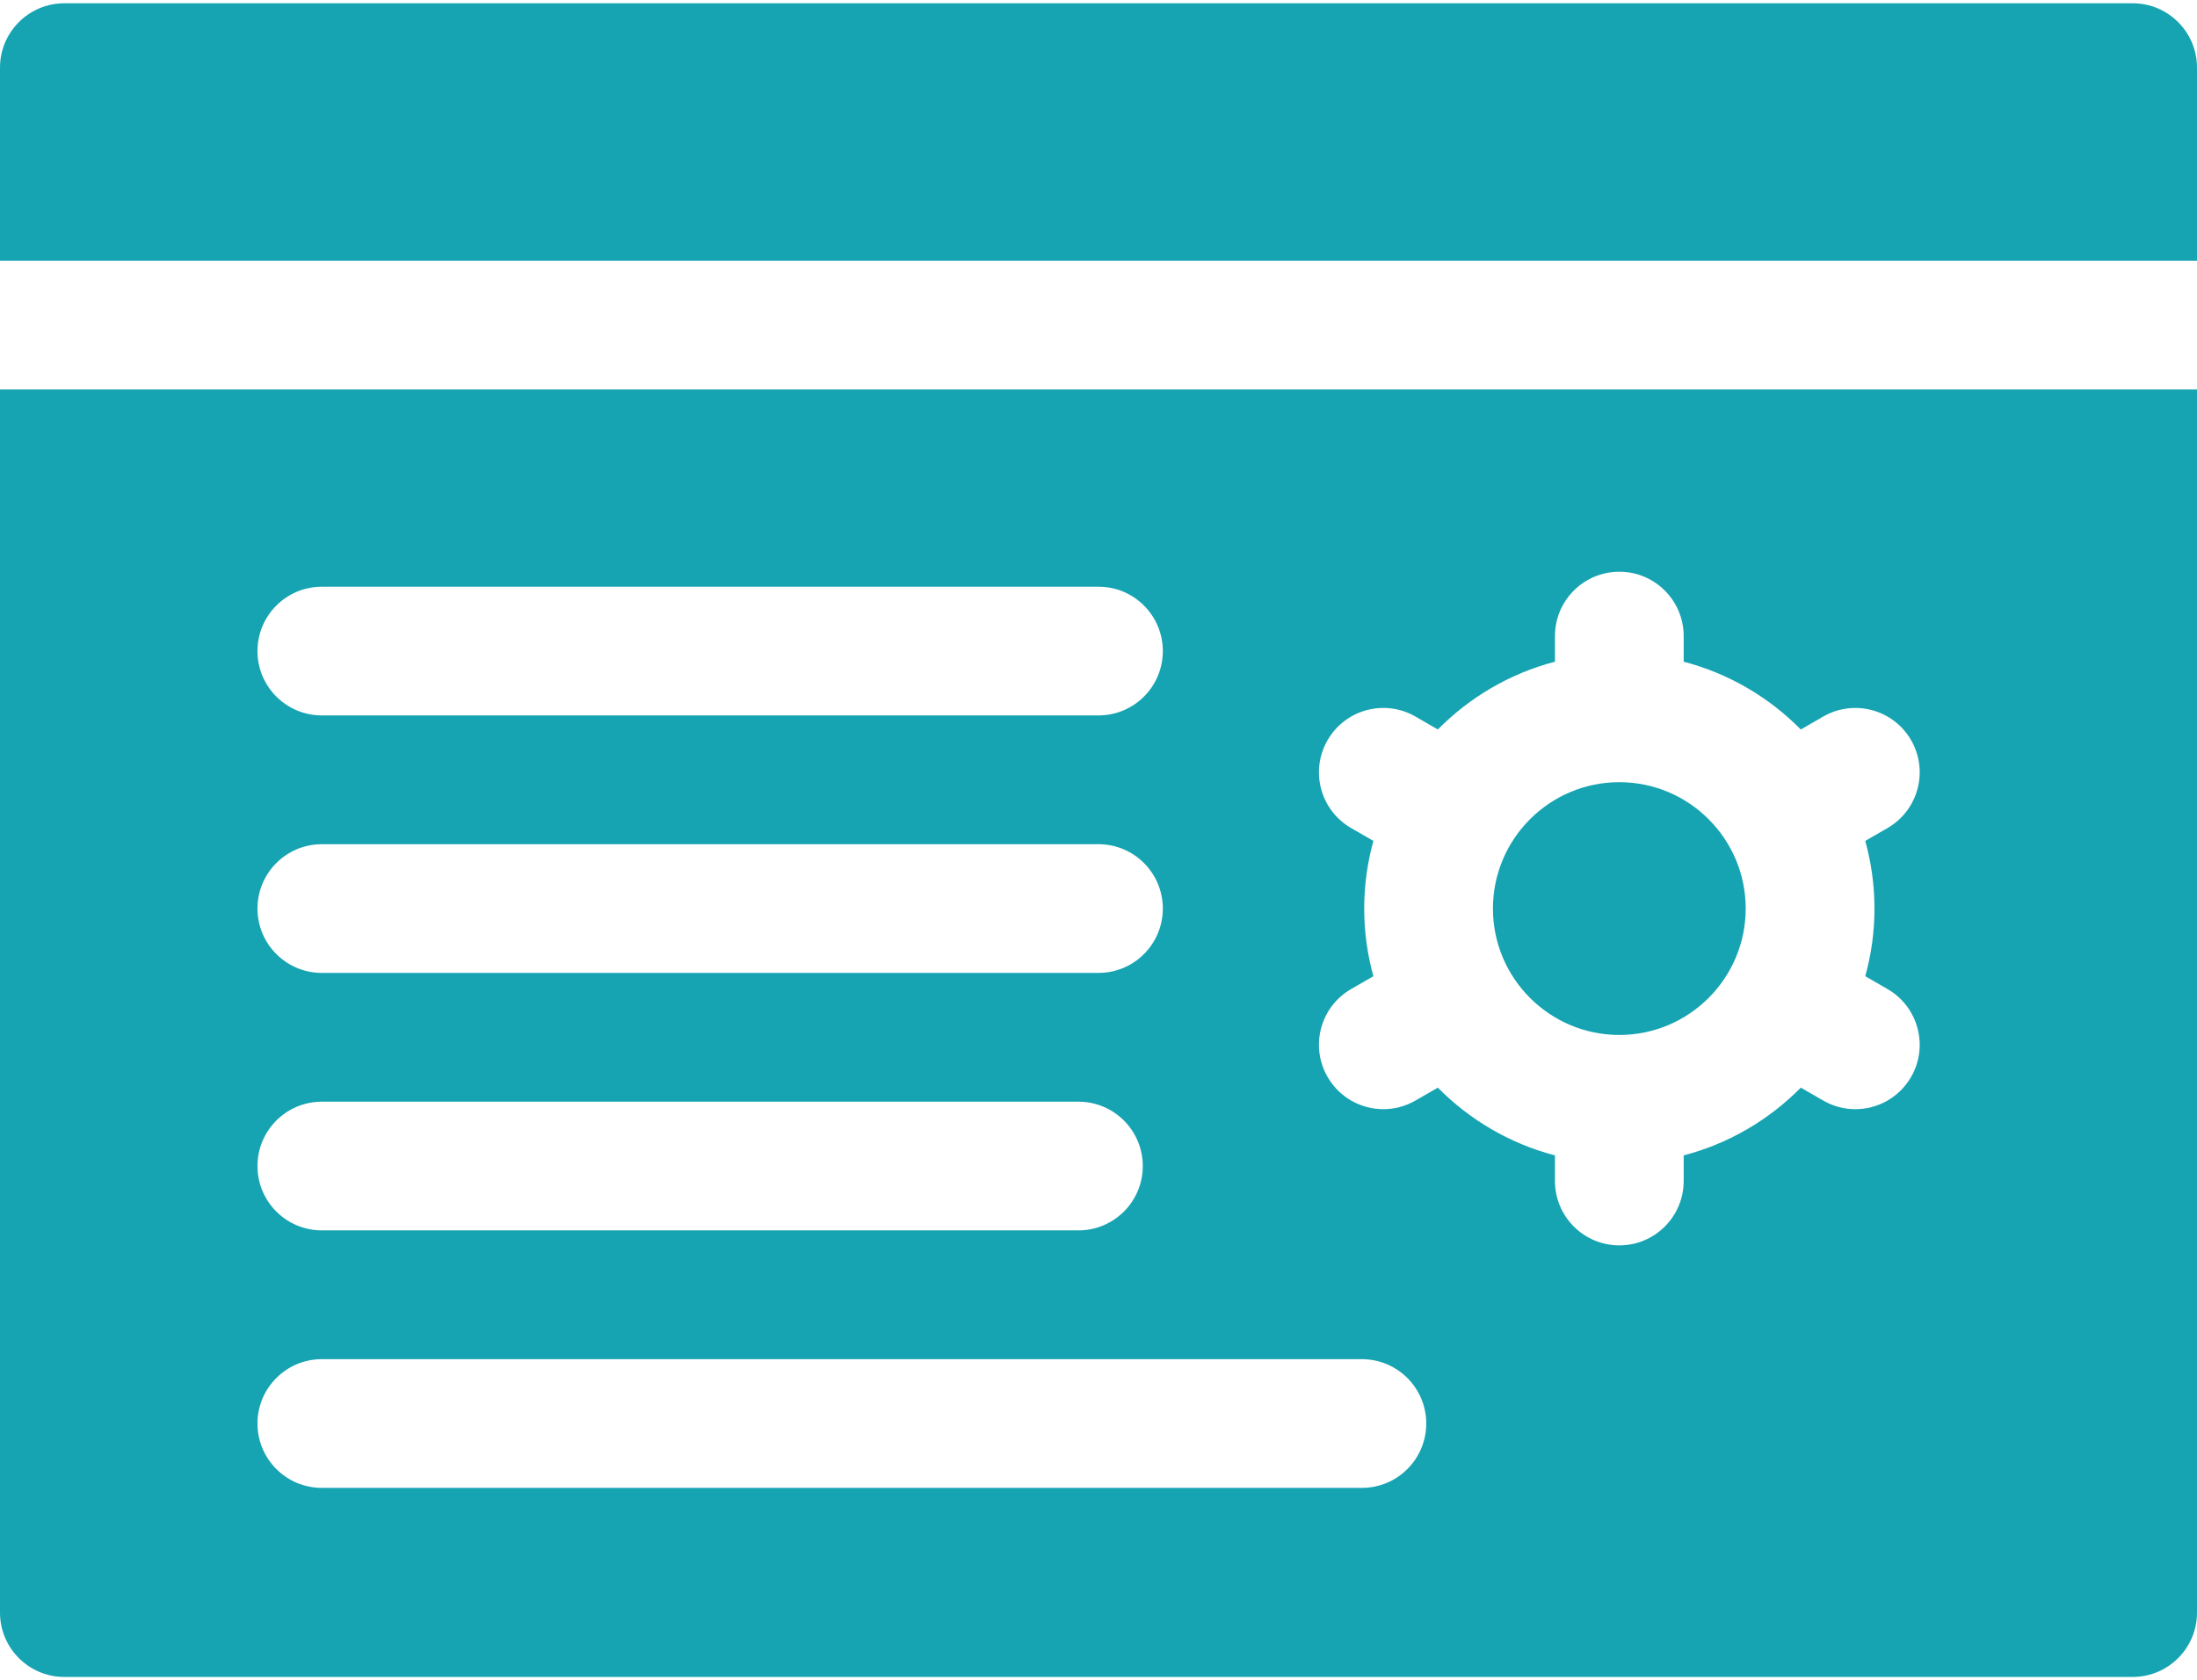 <svg width="51" height="39" viewBox="0 0 51 39" fill="none" xmlns="http://www.w3.org/2000/svg">
<path d="M49.506 0.076H1.494C0.669 0.076 0 0.745 0 1.57V6.054H51V1.57C51 0.745 50.331 0.076 49.506 0.076Z" fill="#16A4B2"/>
<path d="M0 37.44C0 38.265 0.669 38.934 1.494 38.934H49.506C50.331 38.934 51 38.265 51 37.44V9.043H0V37.44ZM31.668 21.094C31.668 20.55 31.743 20.024 31.881 19.523L31.364 19.225C30.65 18.812 30.405 17.899 30.818 17.184C31.23 16.469 32.144 16.224 32.859 16.637L33.377 16.937C34.115 16.189 35.05 15.636 36.096 15.363V14.768C36.096 13.943 36.765 13.274 37.59 13.274C38.415 13.274 39.084 13.943 39.084 14.768V15.363C40.131 15.636 41.065 16.189 41.803 16.937L42.322 16.637C43.036 16.225 43.95 16.469 44.363 17.184C44.775 17.899 44.53 18.812 43.816 19.225L43.299 19.523C43.438 20.024 43.513 20.55 43.513 21.094C43.513 21.638 43.438 22.165 43.299 22.665L43.816 22.963C44.53 23.376 44.775 24.289 44.363 25.004C44.086 25.484 43.584 25.752 43.067 25.752C42.814 25.752 42.557 25.687 42.322 25.551L41.803 25.252C41.065 25.999 40.131 26.552 39.084 26.825V27.42C39.084 28.245 38.415 28.914 37.59 28.914C36.765 28.914 36.096 28.245 36.096 27.42V26.825C35.05 26.552 34.115 25.999 33.377 25.252L32.859 25.551C32.624 25.687 32.366 25.752 32.113 25.752C31.597 25.752 31.095 25.484 30.818 25.004C30.405 24.289 30.65 23.376 31.364 22.963L31.881 22.665C31.743 22.164 31.668 21.638 31.668 21.094ZM7.471 13.622H25.499C26.325 13.622 26.993 14.291 26.993 15.116C26.993 15.941 26.325 16.61 25.499 16.61H7.471C6.646 16.61 5.977 15.941 5.977 15.116C5.977 14.291 6.646 13.622 7.471 13.622ZM7.471 19.6H25.499C26.325 19.6 26.993 20.269 26.993 21.094C26.993 21.919 26.325 22.588 25.499 22.588H7.471C6.646 22.588 5.977 21.919 5.977 21.094C5.977 20.269 6.646 19.6 7.471 19.6ZM7.471 25.578H25.034C25.859 25.578 26.528 26.247 26.528 27.072C26.528 27.898 25.859 28.566 25.034 28.566H7.471C6.646 28.566 5.977 27.898 5.977 27.072C5.977 26.247 6.646 25.578 7.471 25.578ZM7.471 31.556H31.613C32.439 31.556 33.108 32.225 33.108 33.05C33.108 33.876 32.439 34.544 31.613 34.544H7.471C6.646 34.544 5.977 33.876 5.977 33.05C5.977 32.225 6.646 31.556 7.471 31.556Z" fill="#16A4B2"/>
<path d="M37.59 24.029C39.208 24.029 40.524 22.712 40.524 21.094C40.524 19.477 39.208 18.16 37.59 18.16C35.972 18.16 34.656 19.477 34.656 21.094C34.656 22.712 35.972 24.029 37.59 24.029Z" fill="#16A4B2"/>
</svg>
